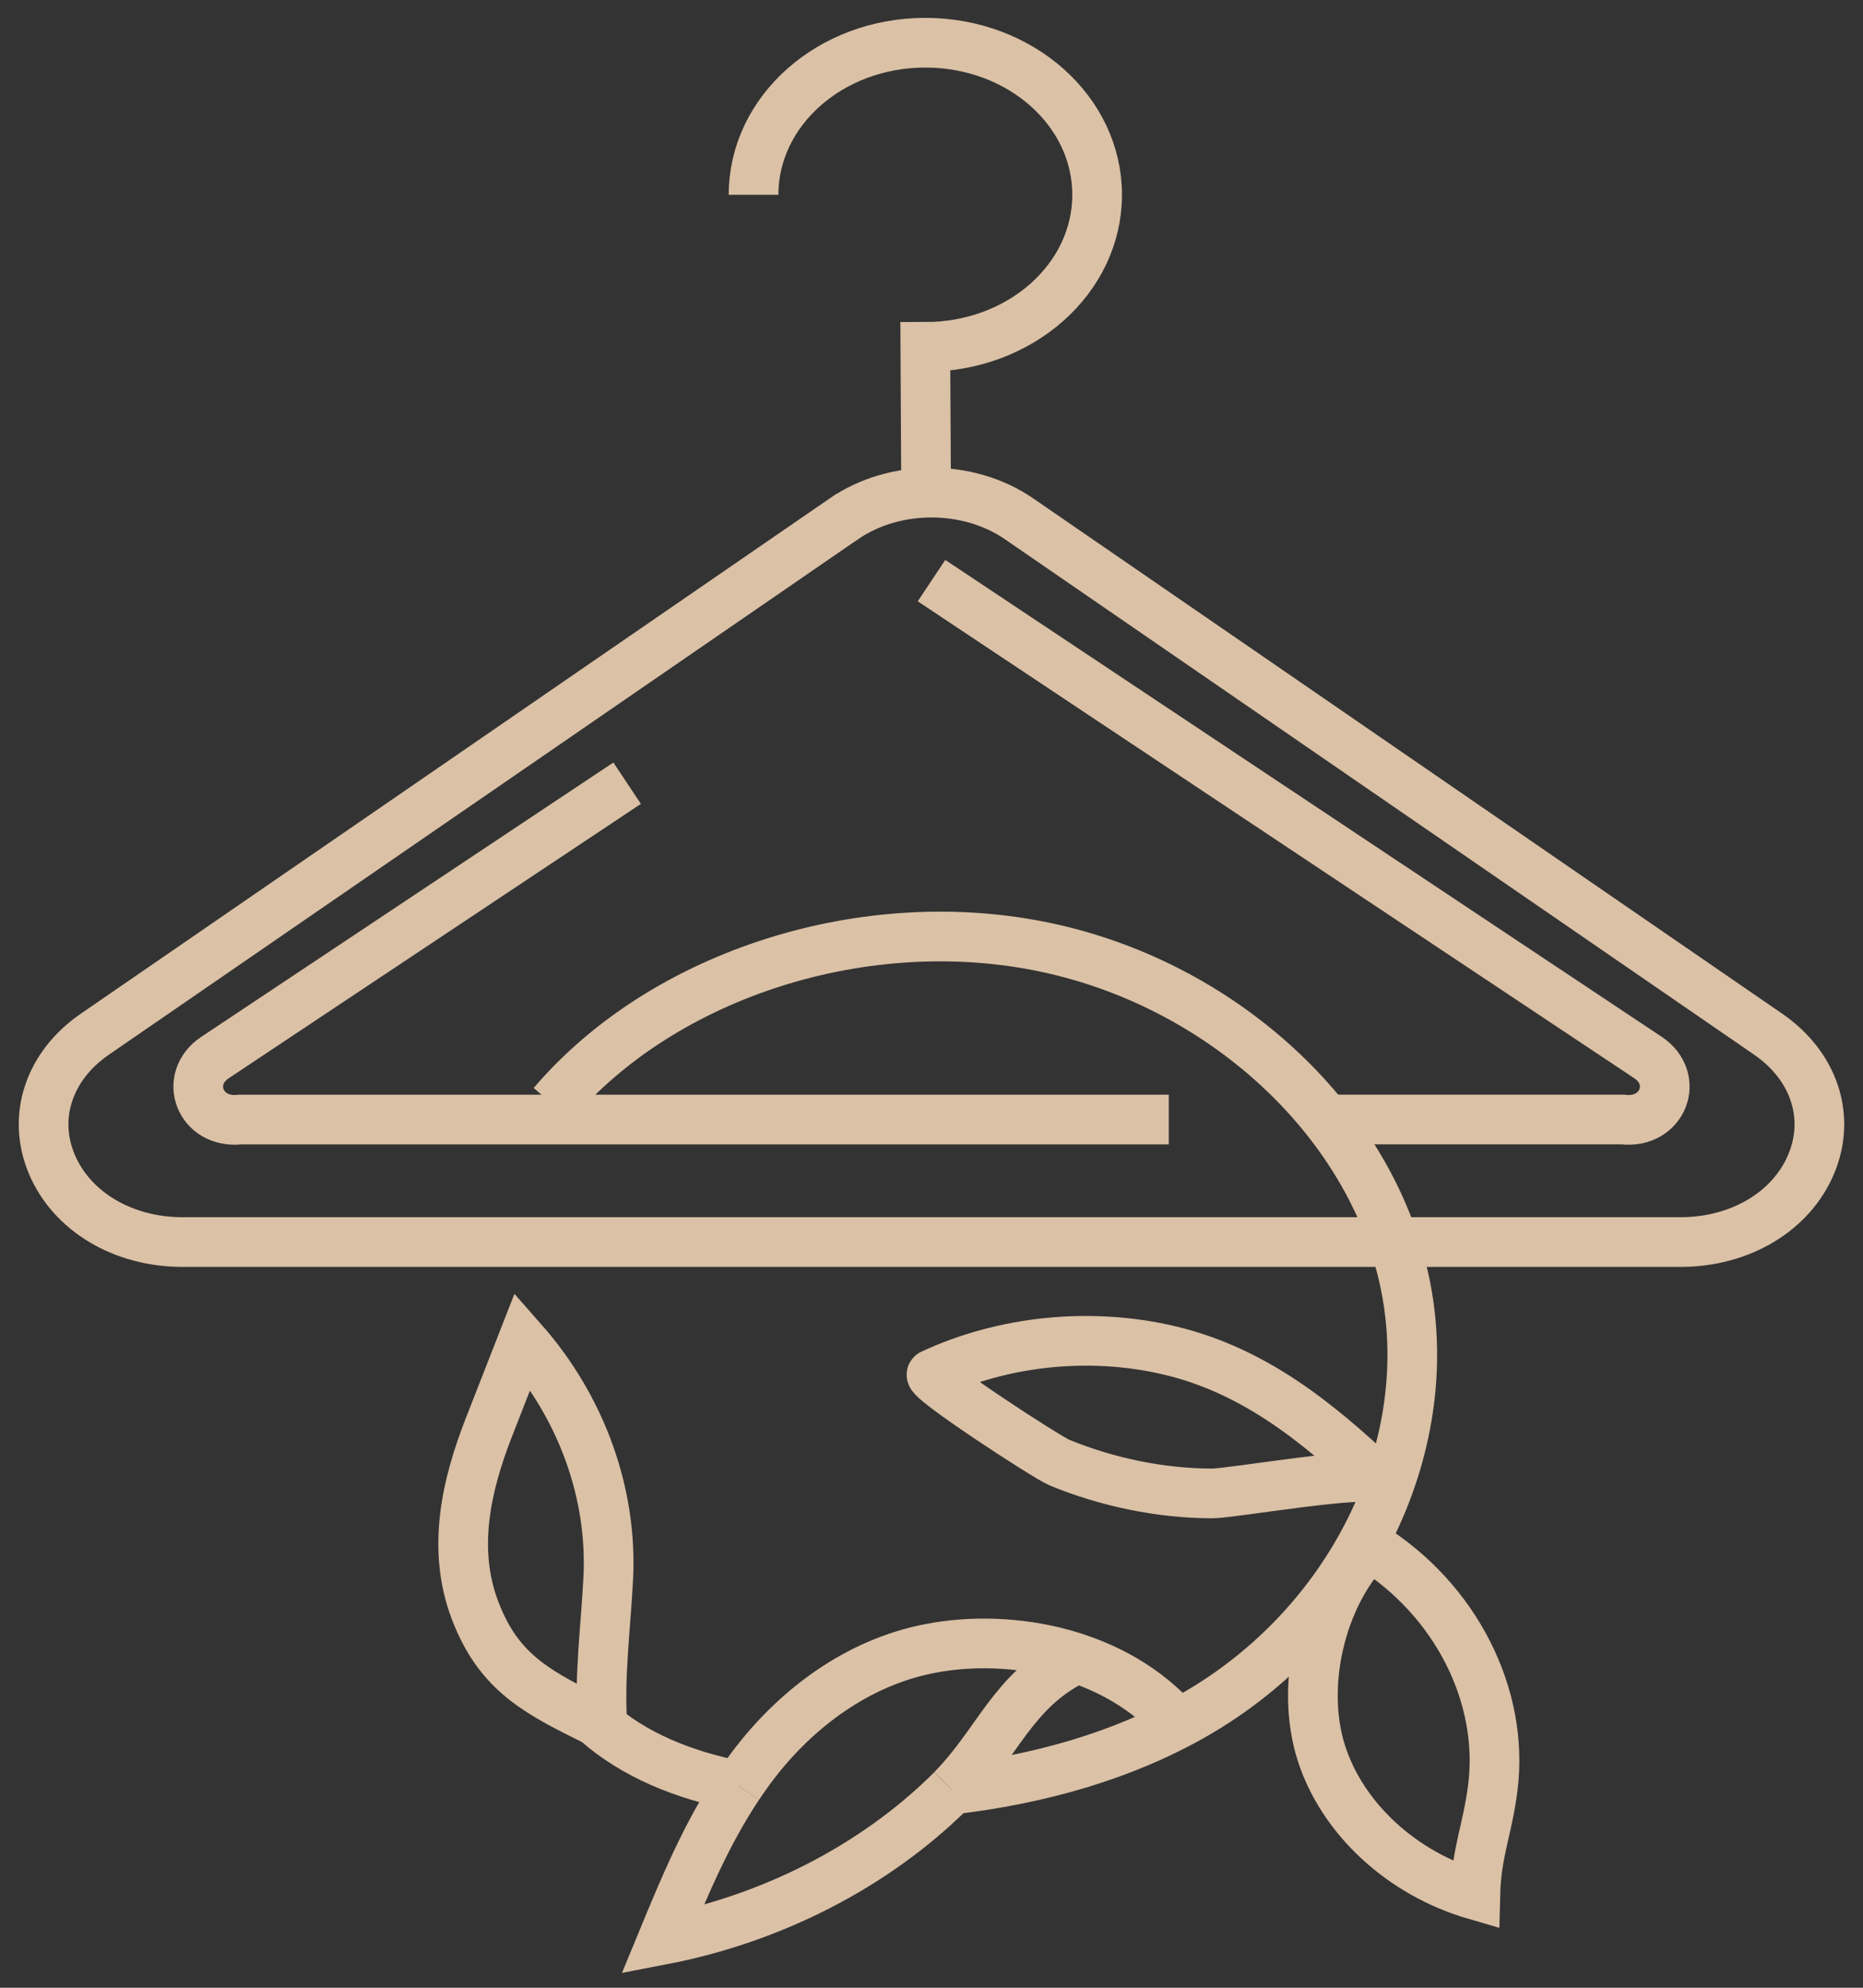 <?xml version="1.0" encoding="utf-8"?>
<!-- Generator: Adobe Illustrator 16.0.0, SVG Export Plug-In . SVG Version: 6.00 Build 0)  -->
<!DOCTYPE svg PUBLIC "-//W3C//DTD SVG 1.1//EN" "http://www.w3.org/Graphics/SVG/1.1/DTD/svg11.dtd">
<svg version="1.1" id="Calque_1" xmlns="http://www.w3.org/2000/svg" xmlns:xlink="http://www.w3.org/1999/xlink" x="0px" y="0px"
	 width="75px" height="80px" viewBox="0 0 75 80" enable-background="new 0 0 75 80" xml:space="preserve">
<rect x="0" y="0" width="75" height="80" fill="#333333" stroke="none"/>
<g>
	<path fill="#DBC1A6" d="M-300.818-4.002h-6.434c-0.578,0-1.1-0.348-1.321-0.883c-0.221-0.533-0.098-1.148,0.311-1.557l3.993-3.994
		h-2.982c-0.79,0-1.43-0.639-1.43-1.43c0-0.789,0.64-1.43,1.43-1.43h6.434c0.578,0,1.1,0.35,1.321,0.883
		c0.221,0.535,0.099,1.15-0.311,1.559l-3.992,3.992h2.981c0.79,0,1.43,0.641,1.43,1.43S-300.028-4.002-300.818-4.002z"/>
	<path fill="#DBC1A6" d="M-315.207-12.936h-10.032c-0.578,0-1.1-0.348-1.32-0.883c-0.222-0.533-0.1-1.148,0.31-1.557l7.592-7.592
		h-6.581c-0.789,0-1.43-0.641-1.43-1.43c0-0.791,0.641-1.43,1.43-1.43h10.032c0.579,0,1.1,0.349,1.321,0.883
		c0.221,0.534,0.099,1.149-0.311,1.557l-7.592,7.592h6.581c0.79,0,1.43,0.641,1.43,1.43S-314.417-12.936-315.207-12.936z"/>
	<g>
		<g>
			<g>
				<g>
					<path fill="#DBC1A6" d="M-294.628,62.822c-3.423,0-6.596-1.674-9.176-4.84c-1.563-1.918-2.457-3.832-2.733-4.473
						c-1.479-1.83-4.141-5.75-4.575-8.713l-2.703-9.281c-0.434-1.41-0.654-2.871-0.654-4.346V20.396c0-0.789,0.641-1.43,1.43-1.43
						s1.43,0.641,1.43,1.43V31.17c0,1.191,0.178,2.373,0.53,3.512c0.002,0.008,0.005,0.016,0.007,0.023l2.736,9.393
						c0.021,0.072,0.035,0.146,0.045,0.219c0.254,1.986,2.299,5.367,4.096,7.539c0.096,0.117,0.174,0.248,0.229,0.389
						c0.008,0.018,0.814,2.029,2.428,3.988c2.037,2.475,4.361,3.73,6.912,3.73c6.135,0,8.5-7.035,8.598-7.334
						c0.061-0.186,0.158-0.357,0.286-0.504c1.617-1.842,4.028-5.482,4.325-7.809c0.011-0.086,0.03-0.172,0.057-0.256l3.177-9.877
						c0.681-2.344,0.697-5.121,0.048-8.256c-0.16-0.773,0.337-1.531,1.11-1.689c0.772-0.162,1.529,0.336,1.689,1.109
						c0.746,3.607,0.71,6.855-0.108,9.654c-0.004,0.014-0.008,0.025-0.012,0.037l-3.145,9.779c-0.444,2.988-3.037,6.9-4.81,8.98
						c-0.256,0.693-0.998,2.492-2.366,4.295C-288.125,61.188-291.186,62.822-294.628,62.822z M-276.818,34.602h0.002H-276.818z"/>
					<path fill="#DBC1A6" d="M-313.04,68.096c-0.594,0-1.147-0.373-1.352-0.965c-0.258-0.746,0.14-1.561,0.886-1.816l6.521-2.248
						l0.852-8.945c0.074-0.787,0.773-1.363,1.559-1.289c0.786,0.076,1.362,0.773,1.287,1.559l-0.938,9.863
						c-0.054,0.559-0.428,1.033-0.958,1.217l-7.391,2.547C-312.729,68.07-312.886,68.096-313.04,68.096z"/>
					<path fill="#DBC1A6" d="M-277.83,68.096c-0.171,0-0.345-0.031-0.515-0.098l-6.598-2.545c-0.501-0.193-0.852-0.652-0.907-1.186
						l-0.938-8.992c-0.082-0.785,0.487-1.488,1.272-1.57c0.786-0.082,1.489,0.488,1.57,1.273l0.849,8.121l5.781,2.232
						c0.737,0.283,1.104,1.111,0.819,1.848C-276.715,67.748-277.256,68.096-277.83,68.096z"/>
					<path fill="#DBC1A6" d="M-315.483,26.672"/>
				</g>
				<path fill="#DBC1A6" d="M-285.367,8.586c-0.606,0-1.169-0.391-1.361-0.996c-0.033-0.098-0.637-1.805-2.922-3.311
					c-3.981-2.623-9.819-2.482-14.026-1.9c-1.271,0.229-4.414,0.711-7.111,0.475l0.424,0.867c0.313,0.637,0.109,1.408-0.477,1.809
					c-0.127,0.086-3.166,2.096-8.186-0.371c-0.709-0.35-1.001-1.205-0.652-1.914c0.348-0.709,1.204-1,1.913-0.652
					c1.838,0.902,3.216,1.012,4.112,0.912l-1.117-2.281c-0.297-0.609-0.128-1.342,0.406-1.758c0.533-0.416,1.286-0.4,1.803,0.037
					c0.738,0.627,4.293,0.799,8.406,0.059c0.02-0.004,0.037-0.008,0.057-0.01C-287.137-2.813-284.12,6.346-284,6.736
					c0.231,0.754-0.192,1.555-0.947,1.785C-285.087,8.564-285.229,8.586-285.367,8.586z"/>
				<path fill="#DBC1A6" d="M-279.18,27.176c-9.491,0.002-10.982-5.162-11.046-5.4l2.763-0.734l-0.01-0.033
					c0.013,0.039,0.324,0.965,1.688,1.832c1.274,0.809,3.694,1.686,8.074,1.434c1.116-2.762,4.48-12.438-0.679-17.615
					c-3.857-3.869-7.775-1.143-7.94-1.025c-0.642,0.461-1.535,0.313-1.994-0.33c-0.46-0.643-0.312-1.535,0.33-1.994
					c2.08-1.488,7.188-3.125,11.63,1.332c3.13,3.141,4.263,7.916,3.276,13.807c-0.718,4.287-2.29,7.658-2.356,7.799
					c-0.217,0.461-0.663,0.771-1.171,0.816C-277.528,27.141-278.383,27.176-279.18,27.176z"/>
				<path fill="#DBC1A6" d="M-289.688,20.309c-0.466,0-0.923-0.229-1.197-0.646c-0.433-0.66-0.248-1.547,0.412-1.979
					c3.498-2.293,3.672-4.857,3.678-4.967l-0.001,0.023l2.858,0.059c-0.003,0.166-0.139,4.109-4.968,7.275
					C-289.147,20.232-289.419,20.309-289.688,20.309z"/>
				<path fill="#DBC1A6" d="M-304.371,23.959c-5.158,0.002-9.137-1.447-11.854-4.316c-4.498-4.754-4.177-12.053-3.584-15.98
					c0.117-0.781,0.847-1.318,1.627-1.201s1.318,0.846,1.2,1.627c-0.515,3.412-0.831,9.717,2.834,13.588
					c2.578,2.725,6.769,3.832,12.454,3.293c1.695-0.162,3.285-0.406,4.725-0.73c0.77-0.174,1.535,0.311,1.707,1.08
					c0.174,0.771-0.311,1.535-1.08,1.709c-1.557,0.35-3.266,0.615-5.082,0.787C-302.446,23.912-303.429,23.959-304.371,23.959z"/>
				<path fill="#DBC1A6" d="M-312.086,37.838c-0.13,0-0.263-0.018-0.394-0.055c-0.76-0.217-1.199-1.008-0.982-1.768
					c2.355-8.242,7.727-14.063,7.955-14.307c0.538-0.578,1.443-0.607,2.02-0.07c0.577,0.539,0.609,1.443,0.07,2.02l0,0
					c-0.051,0.055-5.136,5.584-7.295,13.143C-310.892,37.43-311.464,37.838-312.086,37.838z"/>
				<path fill="#DBC1A6" d="M-277.778,38.791c-0.702,0-1.314-0.518-1.414-1.232c-0.886-6.375-4.969-11.23-5.01-11.279
					c-0.512-0.6-0.439-1.502,0.161-2.016c0.602-0.512,1.503-0.439,2.016,0.162c0.19,0.223,4.666,5.547,5.665,12.738
					c0.108,0.783-0.438,1.504-1.22,1.613C-277.646,38.787-277.713,38.791-277.778,38.791z"/>
			</g>
		</g>
		<path fill="#DBC1A6" d="M-294.603,52.34c-3.563,0-6.574-2.684-6.574-5.859c0-0.789,0.641-1.43,1.43-1.43s1.43,0.641,1.43,1.43
			c0,1.416,1.588,3,3.715,3c2.126,0,3.715-1.584,3.715-3c0-0.789,0.641-1.43,1.43-1.43c0.79,0,1.43,0.641,1.43,1.43
			C-288.028,49.656-291.039,52.34-294.603,52.34z"/>
		<path fill="#DBC1A6" d="M-336.038,63.004c-0.568,0-1.139-0.152-1.644-0.463c-0.716-0.439-1.216-1.133-1.409-1.949
			c-0.193-0.818-0.057-1.662,0.385-2.375c0.799-1.291,1.222-2.77,1.222-4.275c0.001-4.248,0.892-11.998,1.722-16.568
			c0.141-0.777,0.885-1.293,1.662-1.152c0.776,0.141,1.291,0.885,1.15,1.662c-0.809,4.449-1.674,11.965-1.675,16.059
			c-0.001,2.039-0.571,4.037-1.649,5.779c-0.051,0.082-0.047,0.16-0.034,0.211c0.013,0.053,0.044,0.125,0.126,0.174
			c0.1,0.063,0.229,0.055,0.319-0.018l0.304-0.242c2.357-1.865,5.414-2.691,8.387-2.27c3.307,0.471,8.85,1.098,16.48,1.422
			c0.789,0.033,1.401,0.699,1.368,1.488s-0.704,1.404-1.489,1.367c-7.748-0.326-13.393-0.967-16.763-1.447
			c-2.2-0.313-4.463,0.301-6.208,1.682l-0.305,0.24C-334.654,62.777-335.345,63.004-336.038,63.004z"/>
		<path fill="#DBC1A6" d="M-334.742,26.174c-0.685,0-1.29-0.492-1.407-1.189c-1.105-6.527-1.133-14.709-1.093-17.924
			c0.021-1.596-0.745-3.098-2.046-4.02c-0.805-0.57-1.329-1.422-1.478-2.396c-0.147-0.975,0.101-1.943,0.7-2.729
			c1.066-1.395,2.972-1.816,4.529-1.002l1.014,0.533c0.691,0.361,1.47,0.553,2.25,0.553h13.896c0.79,0,1.429,0.641,1.429,1.43
			s-0.639,1.43-1.429,1.43h-13.896c-1.24,0-2.477-0.305-3.576-0.881l-1.015-0.531c-0.32-0.168-0.712-0.08-0.932,0.207
			c-0.166,0.217-0.161,0.443-0.144,0.561c0.018,0.115,0.08,0.334,0.304,0.492c2.067,1.465,3.283,3.854,3.252,6.389
			c-0.03,2.447-0.044,10.938,1.052,17.41c0.132,0.779-0.393,1.518-1.171,1.648C-334.583,26.168-334.663,26.174-334.742,26.174z"/>
		<path fill="#DBC1A6" d="M-251.156,63.004c-0.693,0-1.384-0.227-1.95-0.676l-0.304-0.24c-1.745-1.381-4.008-1.994-6.208-1.682
			c-6.758,0.961-13.443,1.449-19.874,1.449c-0.789,0-1.43-0.641-1.43-1.43s0.641-1.43,1.43-1.43c6.296,0,12.847-0.479,19.471-1.42
			c2.973-0.422,6.029,0.404,8.386,2.27l0.304,0.242c0.092,0.072,0.221,0.08,0.32,0.018c0.082-0.049,0.113-0.121,0.125-0.174
			c0.013-0.051,0.017-0.129-0.034-0.211c-1.078-1.742-1.648-3.74-1.648-5.779c-0.001-3.604-0.712-10.646-1.553-15.377
			c-0.138-0.777,0.38-1.52,1.157-1.658s1.52,0.381,1.657,1.158c0.771,4.334,1.596,11.748,1.597,15.877
			c0.001,1.506,0.423,2.984,1.222,4.275c0.441,0.713,0.579,1.557,0.386,2.375c-0.194,0.816-0.694,1.51-1.409,1.949
			C-250.018,62.852-250.588,63.004-251.156,63.004z"/>
		<path fill="#DBC1A6" d="M-252.589,25.99c-0.086,0-0.173-0.008-0.261-0.025c-0.776-0.143-1.29-0.889-1.146-1.666
			c1.14-6.162,1.231-13.424,1.185-17.203c-0.031-2.535,1.184-4.924,3.252-6.389c0.223-0.158,0.286-0.377,0.304-0.492
			c0.018-0.117,0.022-0.344-0.145-0.561c-0.219-0.287-0.611-0.375-0.931-0.207l-1.016,0.531c-1.099,0.576-2.335,0.881-3.576,0.881
			c-0.062,0-0.124-0.004-0.186-0.012c-0.114-0.016-11.511-1.475-20.895,0.18c-0.777,0.139-1.52-0.381-1.656-1.158
			c-0.138-0.777,0.382-1.52,1.159-1.656c9.454-1.67,20.419-0.371,21.663-0.213c0.752-0.014,1.498-0.205,2.164-0.553l1.015-0.533
			c1.557-0.814,3.462-0.393,4.529,1.002c0.6,0.785,0.848,1.754,0.699,2.729c-0.147,0.975-0.673,1.826-1.478,2.396
			c-1.301,0.922-2.065,2.424-2.046,4.02c0.049,3.883-0.048,11.355-1.231,17.758C-251.312,25.508-251.912,25.988-252.589,25.99z"/>
		<path fill="#DBC1A6" d="M-287.323,38.514c-2.2,0-3.816-0.701-3.917-0.746c-0.722-0.32-1.046-1.166-0.726-1.887
			c0.319-0.719,1.16-1.045,1.881-0.729c0.051,0.021,2.686,1.121,5.368-0.008c0.728-0.307,1.566,0.035,1.872,0.762
			c0.307,0.729-0.035,1.566-0.763,1.873C-284.915,38.33-286.196,38.514-287.323,38.514z"/>
		<path fill="#DBC1A6" d="M-301.873,38.514c-1.127,0-2.407-0.184-3.716-0.734c-0.728-0.307-1.069-1.145-0.763-1.873
			c0.306-0.727,1.144-1.068,1.872-0.762c2.696,1.135,5.343,0.02,5.369,0.008c0.723-0.311,1.564,0.018,1.88,0.738
			c0.315,0.719-0.007,1.559-0.726,1.877C-298.057,37.813-299.673,38.514-301.873,38.514z"/>
	</g>
	<path fill="#DBC1A6" d="M-267.103,37.445c-0.539,0-1.039-0.305-1.282-0.797l-2.085-4.236h-5.782c-0.789,0-1.429-0.641-1.429-1.43
		s0.64-1.43,1.429-1.43h6.672c0.545,0,1.042,0.309,1.282,0.799l0.641,1.299l1.699-8.207c0.135-0.646,0.693-1.117,1.354-1.141
		c0.658-0.018,1.248,0.412,1.425,1.049l1.938,6.998l1.723-2.736c0.272-0.432,0.756-0.686,1.267-0.666s0.973,0.313,1.21,0.766
		l1.298,2.48l0.189-0.199c0.27-0.281,0.644-0.441,1.034-0.441h7.311c0.79,0,1.43,0.641,1.43,1.43s-0.64,1.43-1.43,1.43h-6.699
		l-1.143,1.197c-0.318,0.332-0.777,0.492-1.233,0.428s-0.854-0.344-1.067-0.752l-1.07-2.045l-2.123,3.371
		c-0.302,0.479-0.857,0.734-1.418,0.652s-1.019-0.486-1.17-1.033l-1.223-4.416l-1.345,6.492c-0.124,0.598-0.613,1.051-1.22,1.129
		C-266.982,37.441-267.043,37.445-267.103,37.445z"/>
	<path fill="#DBC1A6" d="M-320.597,37.445c-0.06,0-0.12-0.004-0.181-0.01c-0.605-0.078-1.095-0.531-1.22-1.129l-1.344-6.492
		l-1.223,4.416c-0.152,0.547-0.61,0.951-1.17,1.033c-0.561,0.082-1.117-0.174-1.418-0.652l-2.123-3.371l-1.07,2.045
		c-0.215,0.408-0.611,0.688-1.067,0.752s-0.915-0.096-1.233-0.428l-1.143-1.197h-6.7c-0.79,0-1.43-0.641-1.43-1.43
		s0.64-1.43,1.43-1.43h7.312c0.391,0,0.764,0.16,1.033,0.441l0.189,0.199l1.299-2.48c0.237-0.453,0.698-0.746,1.209-0.766
		c0.512-0.02,0.994,0.234,1.268,0.666l1.723,2.736l1.938-6.998c0.176-0.637,0.764-1.068,1.425-1.049
		c0.659,0.023,1.219,0.494,1.353,1.141l1.7,8.207l0.64-1.299c0.24-0.49,0.738-0.799,1.283-0.799h5.078c0.789,0,1.43,0.641,1.43,1.43
		s-0.641,1.43-1.43,1.43h-4.189l-2.084,4.236C-319.557,37.141-320.058,37.445-320.597,37.445z"/>
</g>
<g>
	<path fill="#DBC1A6" stroke="#DBC1A6" stroke-width="0.25" stroke-miterlimit="10" d="M-153.71-1.56c-1.103,0-2-0.897-2-2
		s0.897-2,2-2c1.102,0,2,0.897,2,2S-152.608-1.56-153.71-1.56z M-153.71-3.562v0.002V-3.562z"/>
	<path fill="#DBC1A6" stroke="#DBC1A6" stroke-width="0.25" stroke-miterlimit="10" d="M-153.71-9.56c-1.103,0-2-0.897-2-2
		s0.897-2,2-2c1.102,0,2,0.897,2,2S-152.608-9.56-153.71-9.56z M-153.71-11.562v0.002V-11.562z"/>
	<path fill="#DBC1A6" stroke="#DBC1A6" stroke-width="0.25" stroke-miterlimit="10" d="M-156.71,3.44c-3.421,0-6-2.785-6-6.479
		c0-2.442,1.142-4.042,1.191-4.108l0.689-0.946l0.827,0.827c0.007,0.006,0.966,0.938,2.479,1.419l-0.607,1.906
		c-0.917-0.293-1.675-0.709-2.23-1.079c-0.182,0.501-0.348,1.179-0.348,1.981c0,2.226,1.374,4.479,4,4.479V3.44z"/>
	<path fill="#DBC1A6" stroke="#DBC1A6" stroke-width="0.25" stroke-miterlimit="10" d="M-153.71,16.44c-4.411,0-8-3.589-8-8V0.344h2
		V8.44c0,3.309,2.691,6,6,6c3.309,0,6-2.691,6-6V1.795c0-1.705-0.823-3.324-2.203-4.329l1.178-1.617
		c1.895,1.381,3.025,3.604,3.025,5.946V8.44C-145.71,12.852-149.299,16.44-153.71,16.44z"/>
	<path fill="#DBC1A6" stroke="#DBC1A6" stroke-width="0.25" stroke-miterlimit="10" d="M-164.854,9.71l-4.749-4.749
		c-3.293-3.293-5.106-7.671-5.106-12.328c0-5.62,4.572-10.192,10.192-10.192c2.723,0,5.282,1.061,7.207,2.985l0.873,0.872
		l-1.414,1.414l-0.872-0.872c-1.525-1.524-3.637-2.399-5.793-2.399c-4.518,0-8.192,3.675-8.192,8.192
		c0,4.123,1.605,7.999,4.521,10.914l4.749,4.749L-164.854,9.71z"/>
	<path fill="#DBC1A6" stroke="#DBC1A6" stroke-width="0.25" stroke-miterlimit="10" d="M-142.565,9.71l-1.414-1.414l4.749-4.749
		c2.915-2.915,4.521-6.791,4.521-10.914c0-4.518-3.675-8.192-8.192-8.192c-2.157,0-4.268,0.875-5.794,2.399l-0.871,0.872
		l-1.414-1.414l0.872-0.872c1.925-1.925,4.485-2.985,7.207-2.985c5.62,0,10.192,4.572,10.192,10.192
		c0,4.657-1.813,9.035-5.106,12.328L-142.565,9.71z"/>
	<path fill="#DBC1A6" stroke="#DBC1A6" stroke-width="0.25" stroke-miterlimit="10" d="M-168.71,36.44
		c-0.373,0-0.745-0.052-1.104-0.154l-10.364-2.981c-1.49-0.43-2.531-1.813-2.531-3.364c0-1.93,1.57-3.5,3.5-3.5
		c0.226,0,0.441,0.021,0.656,0.062l7.804,1.479l3.986-6.967c0.893-1.56,2.41-2.678,4.165-3.069l4.288-0.958l1.682-2.435l1.646,1.137
		l-2.127,3.079l-5.054,1.128c-1.207,0.27-2.251,1.039-2.865,2.112l-4.695,8.203l-9.205-1.745c-0.882-0.169-1.783,0.548-1.782,1.474
		c0,0.665,0.446,1.259,1.085,1.442l10.361,2.98c0.793,0.226,1.699-0.083,2.183-0.762l3.558-4.98l1.627,1.162l-3.558,4.98
		C-166.203,35.813-167.421,36.44-168.71,36.44z"/>
	<rect x="-163.71" y="27.44" fill="#DBC1A6" stroke="#DBC1A6" stroke-width="0.25" stroke-miterlimit="10" width="2" height="9"/>
	<path fill="#DBC1A6" stroke="#DBC1A6" stroke-width="0.25" stroke-miterlimit="10" d="M-138.71,36.44
		c-1.289,0-2.507-0.627-3.256-1.677l-3.558-4.98l1.627-1.162l3.558,4.98c0.483,0.679,1.385,0.99,2.185,0.761l10.36-2.979
		c0.638-0.184,1.084-0.777,1.084-1.442c0-0.827-0.673-1.5-1.5-1.5c-0.098,0-0.189,0.009-0.281,0.026l-9.206,1.745l-4.695-8.203
		c-0.613-1.073-1.657-1.843-2.864-2.112l-5.055-1.128l-2.126-3.079l1.646-1.137l1.683,2.435l4.288,0.958
		c1.755,0.392,3.272,1.51,4.165,3.069l3.986,6.967l7.805-1.479c0.214-0.041,0.429-0.062,0.655-0.062c1.93,0,3.5,1.57,3.5,3.5
		c0,1.552-1.041,2.935-2.53,3.364l-10.363,2.98C-137.965,36.389-138.337,36.44-138.71,36.44z"/>
	<rect x="-145.71" y="27.44" fill="#DBC1A6" stroke="#DBC1A6" stroke-width="0.25" stroke-miterlimit="10" width="2" height="9"/>
	<rect x="-129.71" y="-18.56" fill="#DBC1A6" stroke="#DBC1A6" stroke-width="0.25" stroke-miterlimit="10" width="2" height="14"/>
	<rect x="-129.71" y="-2.56" fill="#DBC1A6" stroke="#DBC1A6" stroke-width="0.25" stroke-miterlimit="10" width="2" height="2"/>
	<rect x="-129.71" y="1.44" fill="#DBC1A6" stroke="#DBC1A6" stroke-width="0.25" stroke-miterlimit="10" width="2" height="2"/>
	<rect x="-129.71" y="5.44" fill="#DBC1A6" stroke="#DBC1A6" stroke-width="0.25" stroke-miterlimit="10" width="2" height="2"/>
	<rect x="-179.71" y="-8.56" fill="#DBC1A6" stroke="#DBC1A6" stroke-width="0.25" stroke-miterlimit="10" width="2" height="14"/>
	<rect x="-179.71" y="7.44" fill="#DBC1A6" stroke="#DBC1A6" stroke-width="0.25" stroke-miterlimit="10" width="2" height="2"/>
	<rect x="-179.71" y="11.44" fill="#DBC1A6" stroke="#DBC1A6" stroke-width="0.25" stroke-miterlimit="10" width="2" height="2"/>
	<rect x="-135.71" y="10.44" fill="#DBC1A6" stroke="#DBC1A6" stroke-width="0.25" stroke-miterlimit="10" width="2" height="6"/>
	<rect x="-135.71" y="18.44" fill="#DBC1A6" stroke="#DBC1A6" stroke-width="0.25" stroke-miterlimit="10" width="2" height="2"/>
</g>
<g>
	<g>
		<path fill="none" stroke="#DBC1A6" stroke-width="2" stroke-miterlimit="10" d="M22.245,44.437
			c4.498-5.276,12.673-7.857,19.927-6.293c7.256,1.563,13.174,7.183,14.429,13.697s-2.228,13.553-8.486,17.155
			c-2.927,1.684-6.319,2.622-9.793,3.029"/>
		<path fill="none" stroke="#DBC1A6" stroke-width="2" stroke-miterlimit="10" d="M23.984,69.271
			c-0.103-0.093-0.209-0.182-0.308-0.277"/>
		<path fill="none" stroke="#DBC1A6" stroke-width="2" stroke-miterlimit="10" d="M29.729,71.874
			c-2.178-0.422-4.2-1.229-5.745-2.604"/>
		<path fill="none" stroke="#DBC1A6" stroke-width="2" stroke-miterlimit="10" d="M29.729,71.874
			c-1.294,1.937-2.184,4.077-3.058,6.196c4.417-0.852,8.514-2.956,11.54-5.931c0.038-0.037,0.072-0.075,0.11-0.114"/>
		<path fill="none" stroke="#DBC1A6" stroke-width="2" stroke-miterlimit="10" d="M43.228,66.808
			c-2.478,1.259-3.048,3.332-4.906,5.218"/>
		<path fill="none" stroke="#DBC1A6" stroke-width="2" stroke-miterlimit="10" d="M29.729,71.874c0.216-0.32,0.439-0.639,0.68-0.947
			c1.681-2.171,4.105-4.011,7.009-4.577c3.349-0.651,7.538,0.198,9.985,3.008"/>
		<path fill="none" stroke="#DBC1A6" stroke-width="2" stroke-miterlimit="10" d="M37.512,55.308
			c-0.296,0.14,4.624,3.345,5.144,3.559c1.889,0.776,4.056,1.238,6.146,1.238c0.806,0,6.369-0.985,6.694-0.555
			c-2.431-2.281-5.022-4.429-8.52-5.225C43.83,53.609,40.387,53.967,37.512,55.308z"/>
		<path fill="none" stroke="#DBC1A6" stroke-width="2" stroke-miterlimit="10" d="M23.984,69.271
			c0.089,0.043,0.172,0.086,0.263,0.13c-0.124-1.975,0.138-3.896,0.239-5.87c0.176-3.414-1.067-6.871-3.442-9.567
			c-0.454,1.161-0.908,2.321-1.362,3.482c-0.906,2.315-1.499,4.883-0.561,7.356c0.066,0.175,0.135,0.341,0.206,0.497
			C20.292,67.433,21.789,68.189,23.984,69.271"/>
		<path fill="none" stroke="#DBC1A6" stroke-width="2" stroke-miterlimit="10" d="M53.191,70.542
			c0.842,2.648,3.245,4.867,6.202,5.725c0.042-1.735,0.483-2.588,0.703-4.311c0.473-3.713-1.503-7.594-4.96-9.738
			C53.12,64.313,52.348,67.891,53.191,70.542z"/>
	</g>
	<g>
		<path fill="none" stroke="#DBC1A6" stroke-width="2" stroke-miterlimit="10" d="M67.658,49.988H7.341
			c-2.391,0-4.454-1.229-5.255-3.135c-0.801-1.901-0.12-3.957,1.734-5.232l30.158-20.744c0.001,0,0.001,0,0.001,0
			c2.041-1.401,5.001-1.401,7.041,0L71.18,41.621c1.854,1.275,2.534,3.331,1.733,5.232C72.112,48.76,70.051,49.988,67.658,49.988z"
			/>
	</g>
	<path fill="none" stroke="#DBC1A6" stroke-width="2" stroke-miterlimit="10" d="M30.336,7.84c0-3.38,3.096-6.121,6.916-6.121
		s6.916,2.741,6.916,6.121c0,3.381-3.096,6.121-6.916,6.121l0.03,5.705"/>
	<path fill="none" stroke="#DBC1A6" stroke-width="2" stroke-miterlimit="10" d="M53.398,45.057h11.935
		c1.616,0.186,2.303-1.635,1.011-2.495l-15.705-10.45l-5.531-3.68L37.5,23.368"/>
	<path fill="none" stroke="#DBC1A6" stroke-width="2" stroke-miterlimit="10" d="M25.247,31.521l-13.366,8.895l-3.225,2.146
		c-1.292,0.86-0.605,2.681,1.011,2.495h37.385"/>
</g>
<g>
	<path fill="none" stroke="#DBC1A6" stroke-width="2" stroke-miterlimit="10" d="M156.376,172.431
		c-2.187-0.854-3.98-2.866-4.661-5.231c-0.682-2.363-0.231-5.015,1.169-6.892c0.689-0.921,1.574-1.647,2.42-2.404
		c1.924-1.723,4.061-3.596,4.577-6.27c0.538-2.798,0.312-5.952-0.549-8.709c-2.619-8.396-10.851-12.737-18.655-11.261
		c-5.862,1.108-9.911,6.471-13.345,11.547c-1.125,1.664-4.094,2.158-5.644,3.353c-1.516,1.167-1.448,1.53-0.37,2.825
		c1.936,2.334,1.315,2.567,0.087,5.203c-0.727,1.559,0.108,3.557-0.408,5.213c-0.19,0.613-0.561,1.15-0.682,1.785
		c-0.755,3.925,5.797,4.242,8.112,4.08c0.852-0.059,1.699-0.21,2.554-0.121c3.311,0.342,5.261,3.336,6.49,6.349
		c1.458,3.58,3.077,7.055,4.347,10.709"/>
	<g>
		<g>
			<g>
				<path fill="none" stroke="#DBC1A6" stroke-width="2" stroke-miterlimit="10" d="M120.77,122.313
					c0.084,2.206,0.143,4.412,0.184,6.619"/>
				<path fill="none" stroke="#DBC1A6" stroke-width="2" stroke-miterlimit="10" d="M120.78,117.979
					c-0.007,0.743-0.013,1.486-0.015,2.23"/>
				<path fill="none" stroke="#DBC1A6" stroke-width="2" stroke-miterlimit="10" d="M120.802,114.754
					c-0.009,0.704-0.015,1.407-0.018,2.109"/>
				<path fill="none" stroke="#DBC1A6" stroke-width="2" stroke-miterlimit="10" d="M109.357,128.857
					c-0.686,0.013-1.37,0.027-2.056,0.045"/>
				<path fill="none" stroke="#DBC1A6" stroke-width="2" stroke-miterlimit="10" d="M113.721,128.799
					c-0.77,0.007-1.541,0.015-2.311,0.024"/>
				<path fill="none" stroke="#DBC1A6" stroke-width="2" stroke-miterlimit="10" d="M128.869,128.744
					c-4.707,0.031-9.414,0.014-14.121,0.047"/>
				<path fill="none" stroke="#DBC1A6" stroke-width="2" stroke-miterlimit="10" d="M132.977,128.701
					c-1.026,0.016-2.052,0.026-3.081,0.035"/>
				<path fill="none" stroke="#DBC1A6" stroke-width="2" stroke-miterlimit="10" d="M134.983,128.679
					c-0.233,0.003-0.471,0.004-0.705,0.006"/>
				<path fill="none" stroke="#DBC1A6" stroke-width="2" stroke-miterlimit="10" d="M126.264,123.34
					c-1.749,1.846-3.507,3.687-5.273,5.518"/>
				<path fill="none" stroke="#DBC1A6" stroke-width="2" stroke-miterlimit="10" d="M129.439,120.124
					c-0.663,0.662-1.321,1.328-1.979,1.996"/>
				<path fill="none" stroke="#DBC1A6" stroke-width="2" stroke-miterlimit="10" d="M131.521,118.021
					c-0.255,0.259-0.51,0.519-0.765,0.777"/>
				<path fill="none" stroke="#DBC1A6" stroke-width="2" stroke-miterlimit="10" d="M112.21,120.196
					c-0.411-0.39-0.822-0.778-1.235-1.165"/>
				<path fill="none" stroke="#DBC1A6" stroke-width="2" stroke-miterlimit="10" d="M113.439,121.367
					c-0.175-0.168-0.35-0.335-0.525-0.503"/>
				<path fill="none" stroke="#DBC1A6" stroke-width="2" stroke-miterlimit="10" d="M121.25,128.905
					c-2.103-2.098-4.231-4.173-6.411-6.193"/>
				<path fill="none" stroke="#DBC1A6" stroke-width="2" stroke-miterlimit="10" d="M117.471,120.51
					c1.102,2.784,2.343,5.535,3.498,8.3"/>
				<path fill="none" stroke="#DBC1A6" stroke-width="2" stroke-miterlimit="10" d="M116.497,118.239
					c0.18,0.417,0.359,0.833,0.538,1.249"/>
				<path fill="none" stroke="#DBC1A6" stroke-width="2" stroke-miterlimit="10" d="M115.485,115.846
					c0.091,0.218,0.182,0.435,0.272,0.652"/>
				<path fill="none" stroke="#DBC1A6" stroke-width="2" stroke-miterlimit="10" d="M115.074,114.868
					c0.076,0.182,0.153,0.362,0.229,0.543"/>
				<path fill="none" stroke="#DBC1A6" stroke-width="2" stroke-miterlimit="10" d="M130.722,124.671
					c-3.422,1.392-6.83,2.813-10.233,4.25"/>
				<path fill="none" stroke="#DBC1A6" stroke-width="2" stroke-miterlimit="10" d="M133.236,123.637
					c-0.725,0.297-1.448,0.594-2.171,0.893"/>
				<path fill="none" stroke="#DBC1A6" stroke-width="2" stroke-miterlimit="10" d="M134.865,122.952
					c-0.383,0.161-0.766,0.322-1.148,0.482"/>
				<path fill="none" stroke="#DBC1A6" stroke-width="2" stroke-miterlimit="10" d="M124.214,120.763
					c-1.127,2.739-2.264,5.474-3.395,8.211"/>
				<path fill="none" stroke="#DBC1A6" stroke-width="2" stroke-miterlimit="10" d="M125.598,117.38
					c-0.276,0.678-0.552,1.354-0.828,2.031"/>
				<path fill="none" stroke="#DBC1A6" stroke-width="2" stroke-miterlimit="10" d="M126.645,114.812
					c-0.117,0.283-0.231,0.567-0.347,0.851"/>
				<path fill="none" stroke="#DBC1A6" stroke-width="2" stroke-miterlimit="10" d="M108.266,123.634
					c-0.186-0.075-0.371-0.151-0.554-0.226"/>
				<path fill="none" stroke="#DBC1A6" stroke-width="2" stroke-miterlimit="10" d="M112.221,125.203
					c-0.906-0.36-1.813-0.715-2.721-1.065"/>
				<path fill="none" stroke="#DBC1A6" stroke-width="2" stroke-miterlimit="10" d="M121.505,128.988
					c-2.828-1.162-5.658-2.32-8.491-3.47"/>
				<path fill="none" stroke="#DBC1A6" stroke-width="2" stroke-miterlimit="10" d="M120.77,122.313
					c0.084,2.206,0.143,4.412,0.184,6.619"/>
				<path fill="none" stroke="#DBC1A6" stroke-width="2" stroke-miterlimit="10" d="M120.78,117.979
					c-0.007,0.743-0.013,1.486-0.015,2.23"/>
				<path fill="none" stroke="#DBC1A6" stroke-width="2" stroke-miterlimit="10" d="M120.802,114.754
					c-0.009,0.704-0.015,1.407-0.018,2.109"/>
				<path fill="none" stroke="#DBC1A6" stroke-width="2" stroke-miterlimit="10" d="M109.357,128.857
					c-0.686,0.013-1.37,0.027-2.056,0.045"/>
				<path fill="none" stroke="#DBC1A6" stroke-width="2" stroke-miterlimit="10" d="M113.721,128.799
					c-0.77,0.007-1.541,0.015-2.311,0.024"/>
				<path fill="none" stroke="#DBC1A6" stroke-width="2" stroke-miterlimit="10" d="M128.869,128.744
					c-4.707,0.031-9.414,0.014-14.121,0.047"/>
				<path fill="none" stroke="#DBC1A6" stroke-width="2" stroke-miterlimit="10" d="M132.977,128.701
					c-1.026,0.016-2.052,0.026-3.081,0.035"/>
				<path fill="none" stroke="#DBC1A6" stroke-width="2" stroke-miterlimit="10" d="M134.983,128.679
					c-0.233,0.003-0.471,0.004-0.705,0.006"/>
				<path fill="none" stroke="#DBC1A6" stroke-width="2" stroke-miterlimit="10" d="M126.264,123.34
					c-1.749,1.846-3.507,3.687-5.273,5.518"/>
				<path fill="none" stroke="#DBC1A6" stroke-width="2" stroke-miterlimit="10" d="M129.439,120.124
					c-0.663,0.662-1.321,1.328-1.979,1.996"/>
				<path fill="none" stroke="#DBC1A6" stroke-width="2" stroke-miterlimit="10" d="M131.521,118.021
					c-0.255,0.259-0.51,0.519-0.765,0.777"/>
				<path fill="none" stroke="#DBC1A6" stroke-width="2" stroke-miterlimit="10" d="M112.21,120.196
					c-0.411-0.39-0.822-0.778-1.235-1.165"/>
				<path fill="none" stroke="#DBC1A6" stroke-width="2" stroke-miterlimit="10" d="M113.439,121.367
					c-0.175-0.168-0.35-0.335-0.525-0.503"/>
				<path fill="none" stroke="#DBC1A6" stroke-width="2" stroke-miterlimit="10" d="M121.25,128.905
					c-2.103-2.098-4.231-4.173-6.411-6.193"/>
				<path fill="none" stroke="#DBC1A6" stroke-width="2" stroke-miterlimit="10" d="M117.471,120.51
					c1.102,2.784,2.343,5.535,3.498,8.3"/>
				<path fill="none" stroke="#DBC1A6" stroke-width="2" stroke-miterlimit="10" d="M116.497,118.239
					c0.18,0.417,0.359,0.833,0.538,1.249"/>
				<path fill="none" stroke="#DBC1A6" stroke-width="2" stroke-miterlimit="10" d="M115.485,115.846
					c0.091,0.218,0.182,0.435,0.272,0.652"/>
				<path fill="none" stroke="#DBC1A6" stroke-width="2" stroke-miterlimit="10" d="M115.074,114.868
					c0.076,0.182,0.153,0.362,0.229,0.543"/>
				<path fill="none" stroke="#DBC1A6" stroke-width="2" stroke-miterlimit="10" d="M130.722,124.671
					c-3.422,1.392-6.83,2.813-10.233,4.25"/>
				<path fill="none" stroke="#DBC1A6" stroke-width="2" stroke-miterlimit="10" d="M133.236,123.637
					c-0.725,0.297-1.448,0.594-2.171,0.893"/>
				<path fill="none" stroke="#DBC1A6" stroke-width="2" stroke-miterlimit="10" d="M134.865,122.952
					c-0.383,0.161-0.766,0.322-1.148,0.482"/>
				<path fill="none" stroke="#DBC1A6" stroke-width="2" stroke-miterlimit="10" d="M124.214,120.763
					c-1.127,2.739-2.264,5.474-3.395,8.211"/>
				<path fill="none" stroke="#DBC1A6" stroke-width="2" stroke-miterlimit="10" d="M125.598,117.38
					c-0.276,0.678-0.552,1.354-0.828,2.031"/>
				<path fill="none" stroke="#DBC1A6" stroke-width="2" stroke-miterlimit="10" d="M126.645,114.812
					c-0.117,0.283-0.231,0.567-0.347,0.851"/>
				<path fill="none" stroke="#DBC1A6" stroke-width="2" stroke-miterlimit="10" d="M108.266,123.634
					c-0.186-0.075-0.371-0.151-0.554-0.226"/>
				<path fill="none" stroke="#DBC1A6" stroke-width="2" stroke-miterlimit="10" d="M112.221,125.203
					c-0.906-0.36-1.813-0.715-2.721-1.065"/>
				<path fill="none" stroke="#DBC1A6" stroke-width="2" stroke-miterlimit="10" d="M121.505,128.988
					c-2.828-1.162-5.658-2.32-8.491-3.47"/>
			</g>
			<g>
				<path fill="none" stroke="#DBC1A6" stroke-width="2" stroke-miterlimit="10" d="M121.663,135.175
					c-0.083-2.206-0.142-4.413-0.185-6.619"/>
				<path fill="none" stroke="#DBC1A6" stroke-width="2" stroke-miterlimit="10" d="M121.651,139.51
					c0.009-0.743,0.012-1.487,0.014-2.23"/>
				<path fill="none" stroke="#DBC1A6" stroke-width="2" stroke-miterlimit="10" d="M121.632,142.734
					c0.007-0.703,0.012-1.406,0.016-2.11"/>
				<path fill="none" stroke="#DBC1A6" stroke-width="2" stroke-miterlimit="10" d="M116.168,134.148
					c1.75-1.847,3.506-3.688,5.272-5.518"/>
				<path fill="none" stroke="#DBC1A6" stroke-width="2" stroke-miterlimit="10" d="M112.992,137.365
					c0.662-0.664,1.321-1.33,1.979-1.997"/>
				<path fill="none" stroke="#DBC1A6" stroke-width="2" stroke-miterlimit="10" d="M110.912,139.469
					c0.255-0.261,0.509-0.519,0.762-0.778"/>
				<path fill="none" stroke="#DBC1A6" stroke-width="2" stroke-miterlimit="10" d="M130.221,137.292
					c0.412,0.39,0.823,0.778,1.236,1.165"/>
				<path fill="none" stroke="#DBC1A6" stroke-width="2" stroke-miterlimit="10" d="M128.992,136.121
					c0.176,0.167,0.351,0.336,0.525,0.502"/>
				<path fill="none" stroke="#DBC1A6" stroke-width="2" stroke-miterlimit="10" d="M121.181,128.583
					c2.105,2.099,4.231,4.173,6.412,6.192"/>
				<path fill="none" stroke="#DBC1A6" stroke-width="2" stroke-miterlimit="10" d="M124.96,136.978
					c-1.101-2.782-2.34-5.534-3.496-8.298"/>
				<path fill="none" stroke="#DBC1A6" stroke-width="2" stroke-miterlimit="10" d="M125.935,139.248
					c-0.179-0.415-0.358-0.832-0.536-1.249"/>
				<path fill="none" stroke="#DBC1A6" stroke-width="2" stroke-miterlimit="10" d="M126.947,141.642
					c-0.092-0.217-0.183-0.435-0.273-0.651"/>
				<path fill="none" stroke="#DBC1A6" stroke-width="2" stroke-miterlimit="10" d="M127.357,142.62
					c-0.077-0.181-0.151-0.362-0.229-0.544"/>
				<path fill="none" stroke="#DBC1A6" stroke-width="2" stroke-miterlimit="10" d="M111.71,132.818
					c3.423-1.393,6.832-2.814,10.233-4.251"/>
				<path fill="none" stroke="#DBC1A6" stroke-width="2" stroke-miterlimit="10" d="M109.195,133.852
					c0.725-0.297,1.447-0.595,2.173-0.893"/>
				<path fill="none" stroke="#DBC1A6" stroke-width="2" stroke-miterlimit="10" d="M107.565,134.536
					c0.383-0.161,0.766-0.321,1.148-0.482"/>
				<path fill="none" stroke="#DBC1A6" stroke-width="2" stroke-miterlimit="10" d="M118.219,136.725
					c1.126-2.738,2.263-5.474,3.394-8.209"/>
				<path fill="none" stroke="#DBC1A6" stroke-width="2" stroke-miterlimit="10" d="M116.834,140.107
					c0.275-0.677,0.552-1.354,0.829-2.03"/>
				<path fill="none" stroke="#DBC1A6" stroke-width="2" stroke-miterlimit="10" d="M115.788,142.676
					c0.116-0.283,0.231-0.566,0.348-0.852"/>
				<path fill="none" stroke="#DBC1A6" stroke-width="2" stroke-miterlimit="10" d="M134.166,133.854
					c0.185,0.075,0.37,0.15,0.556,0.227"/>
				<path fill="none" stroke="#DBC1A6" stroke-width="2" stroke-miterlimit="10" d="M130.21,132.286
					c0.907,0.358,1.813,0.714,2.724,1.064"/>
				<path fill="none" stroke="#DBC1A6" stroke-width="2" stroke-miterlimit="10" d="M120.926,128.499
					c2.828,1.163,5.66,2.321,8.494,3.471"/>
				<path fill="none" stroke="#DBC1A6" stroke-width="2" stroke-miterlimit="10" d="M121.663,135.175
					c-0.083-2.206-0.142-4.413-0.185-6.619"/>
				<path fill="none" stroke="#DBC1A6" stroke-width="2" stroke-miterlimit="10" d="M121.651,139.51
					c0.009-0.743,0.012-1.487,0.014-2.23"/>
				<path fill="none" stroke="#DBC1A6" stroke-width="2" stroke-miterlimit="10" d="M121.632,142.734
					c0.007-0.703,0.012-1.406,0.016-2.11"/>
				<path fill="none" stroke="#DBC1A6" stroke-width="2" stroke-miterlimit="10" d="M116.168,134.148
					c1.75-1.847,3.506-3.688,5.272-5.518"/>
				<path fill="none" stroke="#DBC1A6" stroke-width="2" stroke-miterlimit="10" d="M112.992,137.365
					c0.662-0.664,1.321-1.33,1.979-1.997"/>
				<path fill="none" stroke="#DBC1A6" stroke-width="2" stroke-miterlimit="10" d="M110.912,139.469
					c0.255-0.261,0.509-0.519,0.762-0.778"/>
				<path fill="none" stroke="#DBC1A6" stroke-width="2" stroke-miterlimit="10" d="M130.221,137.292
					c0.412,0.39,0.823,0.778,1.236,1.165"/>
				<path fill="none" stroke="#DBC1A6" stroke-width="2" stroke-miterlimit="10" d="M128.992,136.121
					c0.176,0.167,0.351,0.336,0.525,0.502"/>
				<path fill="none" stroke="#DBC1A6" stroke-width="2" stroke-miterlimit="10" d="M121.181,128.583
					c2.105,2.099,4.231,4.173,6.412,6.192"/>
				<path fill="none" stroke="#DBC1A6" stroke-width="2" stroke-miterlimit="10" d="M124.96,136.978
					c-1.101-2.782-2.34-5.534-3.496-8.298"/>
				<path fill="none" stroke="#DBC1A6" stroke-width="2" stroke-miterlimit="10" d="M125.935,139.248
					c-0.179-0.415-0.358-0.832-0.536-1.249"/>
				<path fill="none" stroke="#DBC1A6" stroke-width="2" stroke-miterlimit="10" d="M126.947,141.642
					c-0.092-0.217-0.183-0.435-0.273-0.651"/>
				<path fill="none" stroke="#DBC1A6" stroke-width="2" stroke-miterlimit="10" d="M127.357,142.62
					c-0.077-0.181-0.151-0.362-0.229-0.544"/>
				<path fill="none" stroke="#DBC1A6" stroke-width="2" stroke-miterlimit="10" d="M111.71,132.818
					c3.423-1.393,6.832-2.814,10.233-4.251"/>
				<path fill="none" stroke="#DBC1A6" stroke-width="2" stroke-miterlimit="10" d="M109.195,133.852
					c0.725-0.297,1.447-0.595,2.173-0.893"/>
				<path fill="none" stroke="#DBC1A6" stroke-width="2" stroke-miterlimit="10" d="M107.565,134.536
					c0.383-0.161,0.766-0.321,1.148-0.482"/>
				<path fill="none" stroke="#DBC1A6" stroke-width="2" stroke-miterlimit="10" d="M118.219,136.725
					c1.126-2.738,2.263-5.474,3.394-8.209"/>
				<path fill="none" stroke="#DBC1A6" stroke-width="2" stroke-miterlimit="10" d="M116.834,140.107
					c0.275-0.677,0.552-1.354,0.829-2.03"/>
				<path fill="none" stroke="#DBC1A6" stroke-width="2" stroke-miterlimit="10" d="M115.788,142.676
					c0.116-0.283,0.231-0.566,0.348-0.852"/>
				<path fill="none" stroke="#DBC1A6" stroke-width="2" stroke-miterlimit="10" d="M134.166,133.854
					c0.185,0.075,0.37,0.15,0.556,0.227"/>
				<path fill="none" stroke="#DBC1A6" stroke-width="2" stroke-miterlimit="10" d="M130.21,132.286
					c0.907,0.358,1.813,0.714,2.724,1.064"/>
				<path fill="none" stroke="#DBC1A6" stroke-width="2" stroke-miterlimit="10" d="M120.926,128.499
					c2.828,1.163,5.66,2.321,8.494,3.471"/>
			</g>
		</g>
		<circle fill="#F9F7F7" stroke="#DBC1A6" stroke-width="2" stroke-miterlimit="10" cx="120.792" cy="128.59" r="5.878"/>
	</g>
	<path fill="none" stroke="#DBC1A6" stroke-width="2" stroke-miterlimit="10" d="M137.117,144.914
		c2.11-1.849,3.449-3.949,6.306-4.07c2.328-0.097,3.931,1.838,5.818,3.164c2.14,1.502,5.215,2.093,7.384,0.467
		c1.872-1.403,4.017-4.011,6.434-3.71c0.755,0.095,1.453,0.507,2.13,0.92c2.992,1.827,6.176,4.721,9.457,1.957"/>
	<path fill="none" stroke="#DBC1A6" stroke-width="2" stroke-miterlimit="10" d="M137.204,149.702c2.11-1.849,3.45-3.95,6.307-4.07
		c2.327-0.098,3.931,1.837,5.818,3.165c2.137,1.502,5.214,2.093,7.384,0.467c1.871-1.405,4.014-4.011,6.433-3.71
		c0.755,0.093,1.453,0.506,2.13,0.919c2.992,1.827,6.177,4.72,9.457,1.957"/>
	<path fill="none" stroke="#DBC1A6" stroke-width="2" stroke-miterlimit="10" d="M137.291,154.49c2.11-1.849,3.45-3.949,6.307-4.069
		c2.328-0.098,3.931,1.837,5.818,3.163c2.138,1.502,5.215,2.095,7.384,0.469c1.872-1.405,4.015-4.011,6.433-3.71
		c0.756,0.093,1.453,0.506,2.13,0.919c2.992,1.827,6.177,4.72,9.457,1.957"/>
</g>
<path fill="none" stroke="#DBC1A6" stroke-width="2" stroke-miterlimit="10" d="M214.434,94.326c2.229-0.87,4.058-2.922,4.752-5.332
	c0.694-2.409,0.234-5.113-1.193-7.025c-0.7-0.94-1.604-1.68-2.466-2.452c-1.961-1.755-4.141-3.665-4.665-6.391
	c-0.549-2.852-0.319-6.067,0.558-8.877c2.672-8.559,11.063-12.984,19.019-11.479c5.977,1.13,10.102,6.596,13.603,11.771
	c1.147,1.696,4.175,2.199,5.754,3.417c1.545,1.19,1.475,1.561,0.378,2.881c-1.975,2.378-1.343,2.618-0.09,5.305
	c0.74,1.587-0.11,3.625,0.416,5.314c0.194,0.624,0.57,1.172,0.696,1.818c0.769,4-5.91,4.324-8.271,4.16
	c-0.867-0.061-1.73-0.215-2.602-0.124c-3.376,0.348-5.363,3.399-6.616,6.471c-1.488,3.65-3.138,7.19-4.431,10.918"/>
<g>
	<path fill="#F9F7F7" stroke="#DBC1A6" stroke-width="2" stroke-miterlimit="10" d="M203.469,103.692h18.229
		c5.759-3.646,9.656-10.636,9.656-18.664c0-0.549-0.024-1.092-0.06-1.632h-37.421c-0.036,0.54-0.06,1.083-0.06,1.632
		C193.814,93.057,197.711,100.047,203.469,103.692z"/>
	
		<ellipse fill="#F9F7F7" stroke="#DBC1A6" stroke-width="2" stroke-miterlimit="10" cx="212.584" cy="93.106" rx="6.895" ry="7.327"/>
	<path fill="#F9F7F7" stroke="#DBC1A6" stroke-width="2" stroke-miterlimit="10" d="M231.324,83.396h-37.48v-3.473
		c0-2.361,1.914-4.274,4.275-4.274h28.931c2.36,0,4.274,1.913,4.274,4.274V83.396z"/>
</g>
<g>
	<path fill="none" stroke="#DBC1A6" stroke-width="2" stroke-miterlimit="10" d="M248.674,94.719
		c-0.651,3.876-2.793,7.405-5.607,10.151c-2.812,2.744-6.27,4.754-9.873,6.324c-1.01,0.441-2.039,0.851-3.101,1.152
		c-2.873,0.812-5.974,0.798-8.839-0.041"/>
	<path fill="none" stroke="#DBC1A6" stroke-width="2" stroke-miterlimit="10" d="M242.869,117.556c-0.059-1.14-0.68-2.2-1.523-2.967
		c-0.844-0.768-1.896-1.271-2.971-1.653c-2.627-0.937-5.486-1.211-8.242-0.792"/>
	<path fill="none" stroke="#DBC1A6" stroke-width="2" stroke-miterlimit="10" d="M245.763,107.556
		c1.139,0.039,2.202-0.209,3.087-1.212c1.601-1.82,1.933-4.557,2.259-6.863c0.402-2.85,0.558-5.802-0.269-8.559
		c-3.047,1.936-6.094,3.871-9.141,5.808c-1.07,0.68-2.22,1.462-2.573,2.68c-0.463,1.595,0.532,2.919,1.04,4.346
		c0.423,1.184,0.23,3.143,1.82,3.427C243.232,107.403,244.498,107.514,245.763,107.556z"/>
	<path fill="none" stroke="#DBC1A6" stroke-width="2" stroke-miterlimit="10" d="M242.114,111.242
		c1.255,0.141,2.407,0.982,2.923,2.134c0.267,0.593,0.369,1.244,0.46,1.887c0.344,2.397,0.573,4.811,0.688,7.228
		c0.002,0.045-1.994-0.306-2.176-0.338c-1.689-0.298-3.92-1.45-5.227-2.543c-1.496-1.252-2.853-2.869-1.914-4.898
		C237.611,113.104,240.262,111.034,242.114,111.242z"/>
</g>
<path fill="none" stroke="#DBC1A6" stroke-width="2" stroke-miterlimit="10" d="M216.966,50.904
	c-6.017,4.066-10.142,10.82-11.012,18.029"/>
<path fill="none" stroke="#DBC1A6" stroke-width="2" stroke-miterlimit="10" d="M206.837,52.978
	c-2.622,3.498-4.578,7.497-5.731,11.714"/>
</svg>
